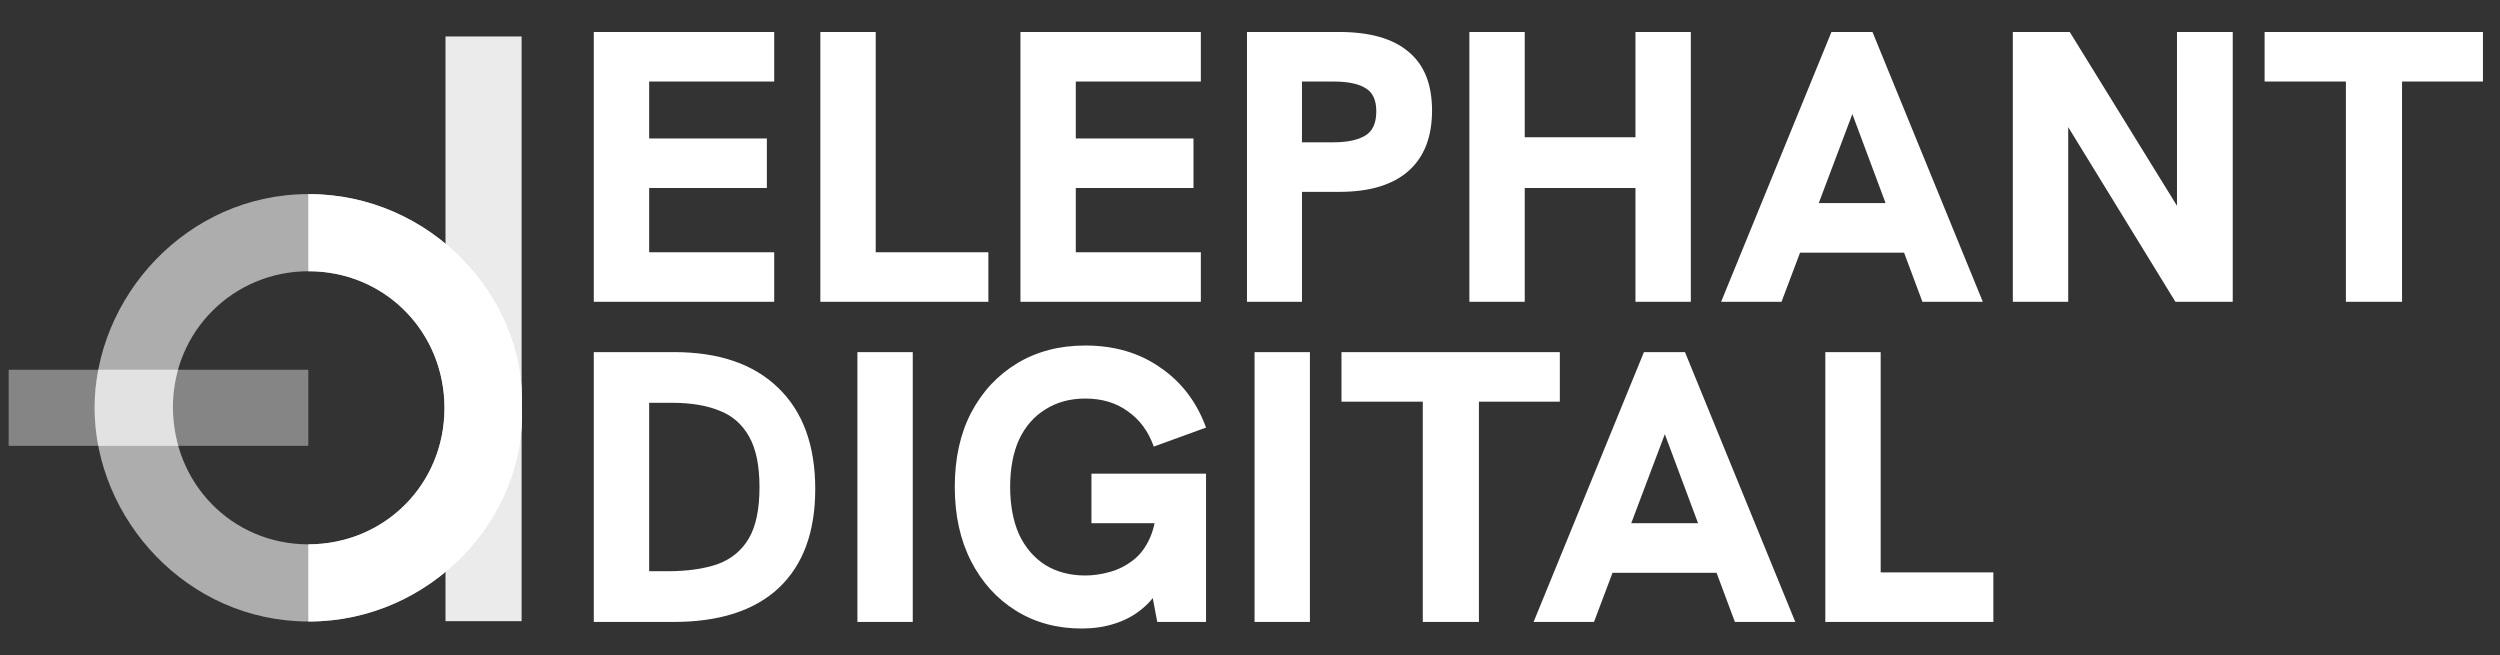 <svg width="164" height="43" viewBox="0 0 164 43" fill="none" xmlns="http://www.w3.org/2000/svg">
<rect x="0" y="0" width="164" height="43" fill="#333333" stroke="none"/>
<path opacity="0.9" d="M34.217 2.392H29.225V40.749H34.217V2.392Z" fill="white"/>
<g opacity="0.6">
<path d="M34.235 26.71C34.539 33.969 28.291 40.75 20.294 40.771C12.231 40.792 6.226 33.979 6.207 26.793C6.188 19.527 12.223 12.752 20.21 12.732C28.285 12.712 34.504 19.532 34.235 26.71ZM29.16 26.777C29.164 21.753 25.236 17.792 20.249 17.793C15.305 17.794 11.358 21.728 11.343 26.668C11.327 31.713 15.226 35.693 20.197 35.709C25.204 35.725 29.155 31.787 29.159 26.777H29.16Z" fill="white"/>
</g>
<path opacity="0.4" d="M0.567 29.247L20.225 29.247L20.225 24.255L0.567 24.255L0.567 29.247Z" fill="white"/>
<path opacity="0.4" d="M11.679 24.255C11.464 25.021 11.345 25.83 11.343 26.668C11.34 27.568 11.464 28.432 11.694 29.247H6.446C6.292 28.441 6.209 27.62 6.207 26.793C6.205 25.937 6.288 25.088 6.447 24.255H11.679Z" fill="white"/>
<path d="M20.225 12.732C28.291 12.721 34.502 19.536 34.233 26.709C34.537 33.968 28.289 40.75 20.292 40.771C20.27 40.771 20.247 40.77 20.225 40.77V35.708C25.217 35.709 29.153 31.777 29.157 26.777L29.146 26.309C28.915 21.509 25.078 17.793 20.247 17.793C20.24 17.793 20.232 17.793 20.225 17.793V12.732Z" fill="white"/>
<path d="M38.953 19.799V2.098H50.788V5.349H42.585V9.082H50.306V12.333H42.585V16.548H50.788V19.799H38.953ZM53.815 19.799V2.098H57.447V16.548H64.837V19.799H53.815ZM66.941 19.799V2.098H78.775V5.349H70.572V9.082H78.293V12.333H70.572V16.548H78.775V19.799H66.941ZM81.802 19.799V2.098H87.847C89.862 2.098 91.377 2.53 92.393 3.393C93.425 4.24 93.942 5.526 93.942 7.253C93.942 8.997 93.417 10.326 92.367 11.241C91.334 12.138 89.828 12.586 87.847 12.586H85.409V19.799H81.802ZM85.409 9.336H87.466C88.363 9.336 89.057 9.192 89.548 8.904C90.039 8.616 90.285 8.083 90.285 7.304C90.285 6.559 90.048 6.051 89.574 5.78C89.117 5.493 88.414 5.349 87.466 5.349H85.409V9.336ZM96.391 19.799V2.098H100.023V9.006H107.286V2.098H110.918V19.799H107.286V12.333H100.023V19.799H96.391ZM112.905 19.799L120.143 2.098H122.835L130.073 19.799H126.111L121.514 7.482L116.867 19.799H112.905ZM117.883 16.574L119.025 13.323H123.978L125.146 16.574H117.883ZM132.042 19.799V2.098H135.775L143.75 15.024H142.81V2.098H146.467V19.799H142.708L134.759 6.847H135.674V19.799H132.042ZM153.891 19.799V5.349H148.558V2.098H162.881V5.349H157.574V19.799H153.891ZM38.953 40.799V23.098H44.211C47.156 23.098 49.434 23.877 51.042 25.434C52.667 26.992 53.48 29.21 53.48 32.088C53.48 34.899 52.684 37.057 51.093 38.564C49.501 40.054 47.199 40.799 44.185 40.799H38.953ZM42.585 37.472H43.804C45.074 37.472 46.157 37.32 47.055 37.015C47.952 36.693 48.638 36.135 49.112 35.339C49.586 34.543 49.823 33.417 49.823 31.961C49.823 30.539 49.594 29.43 49.137 28.634C48.68 27.822 48.028 27.254 47.182 26.933C46.335 26.594 45.319 26.425 44.134 26.425H42.585V37.472ZM56.246 40.799V23.098H59.877V40.799H56.246ZM70.964 41.231C69.339 41.231 67.9 40.841 66.647 40.062C65.394 39.284 64.412 38.2 63.701 36.812C62.99 35.423 62.634 33.798 62.634 31.936C62.634 30.073 62.99 28.456 63.701 27.085C64.429 25.697 65.436 24.613 66.723 23.834C68.01 23.056 69.5 22.666 71.193 22.666C73.106 22.666 74.748 23.149 76.12 24.114C77.508 25.062 78.507 26.374 79.116 28.05L75.688 29.295C75.332 28.296 74.765 27.525 73.986 26.983C73.224 26.425 72.293 26.145 71.193 26.145C70.194 26.145 69.322 26.383 68.577 26.857C67.832 27.314 67.256 27.974 66.85 28.837C66.46 29.701 66.266 30.734 66.266 31.936C66.266 33.138 66.46 34.179 66.85 35.059C67.256 35.923 67.832 36.592 68.577 37.066C69.322 37.523 70.194 37.752 71.193 37.752C71.718 37.752 72.251 37.675 72.793 37.523C73.351 37.37 73.859 37.117 74.316 36.761C74.79 36.406 75.171 35.898 75.459 35.237C75.747 34.56 75.891 33.722 75.891 32.723V31.783L76.704 34.323H71.599V31.072H79.116V40.799H75.916L75.408 38.107L76.043 38.615C75.722 39.174 75.307 39.648 74.799 40.037C74.308 40.426 73.732 40.723 73.072 40.926C72.429 41.129 71.726 41.231 70.964 41.231ZM82.299 40.799V23.098H85.93V40.799H82.299ZM93.335 40.799V26.349H88.001V23.098H102.325V26.349H97.017V40.799H93.335ZM100.604 40.799L107.842 23.098H110.534L117.771 40.799H113.81L109.213 28.482L104.565 40.799H100.604ZM105.581 37.574L106.724 34.323H111.676L112.845 37.574H105.581ZM119.741 40.799V23.098H123.372V37.548H130.763V40.799H119.741Z" fill="white"/>
</svg>
